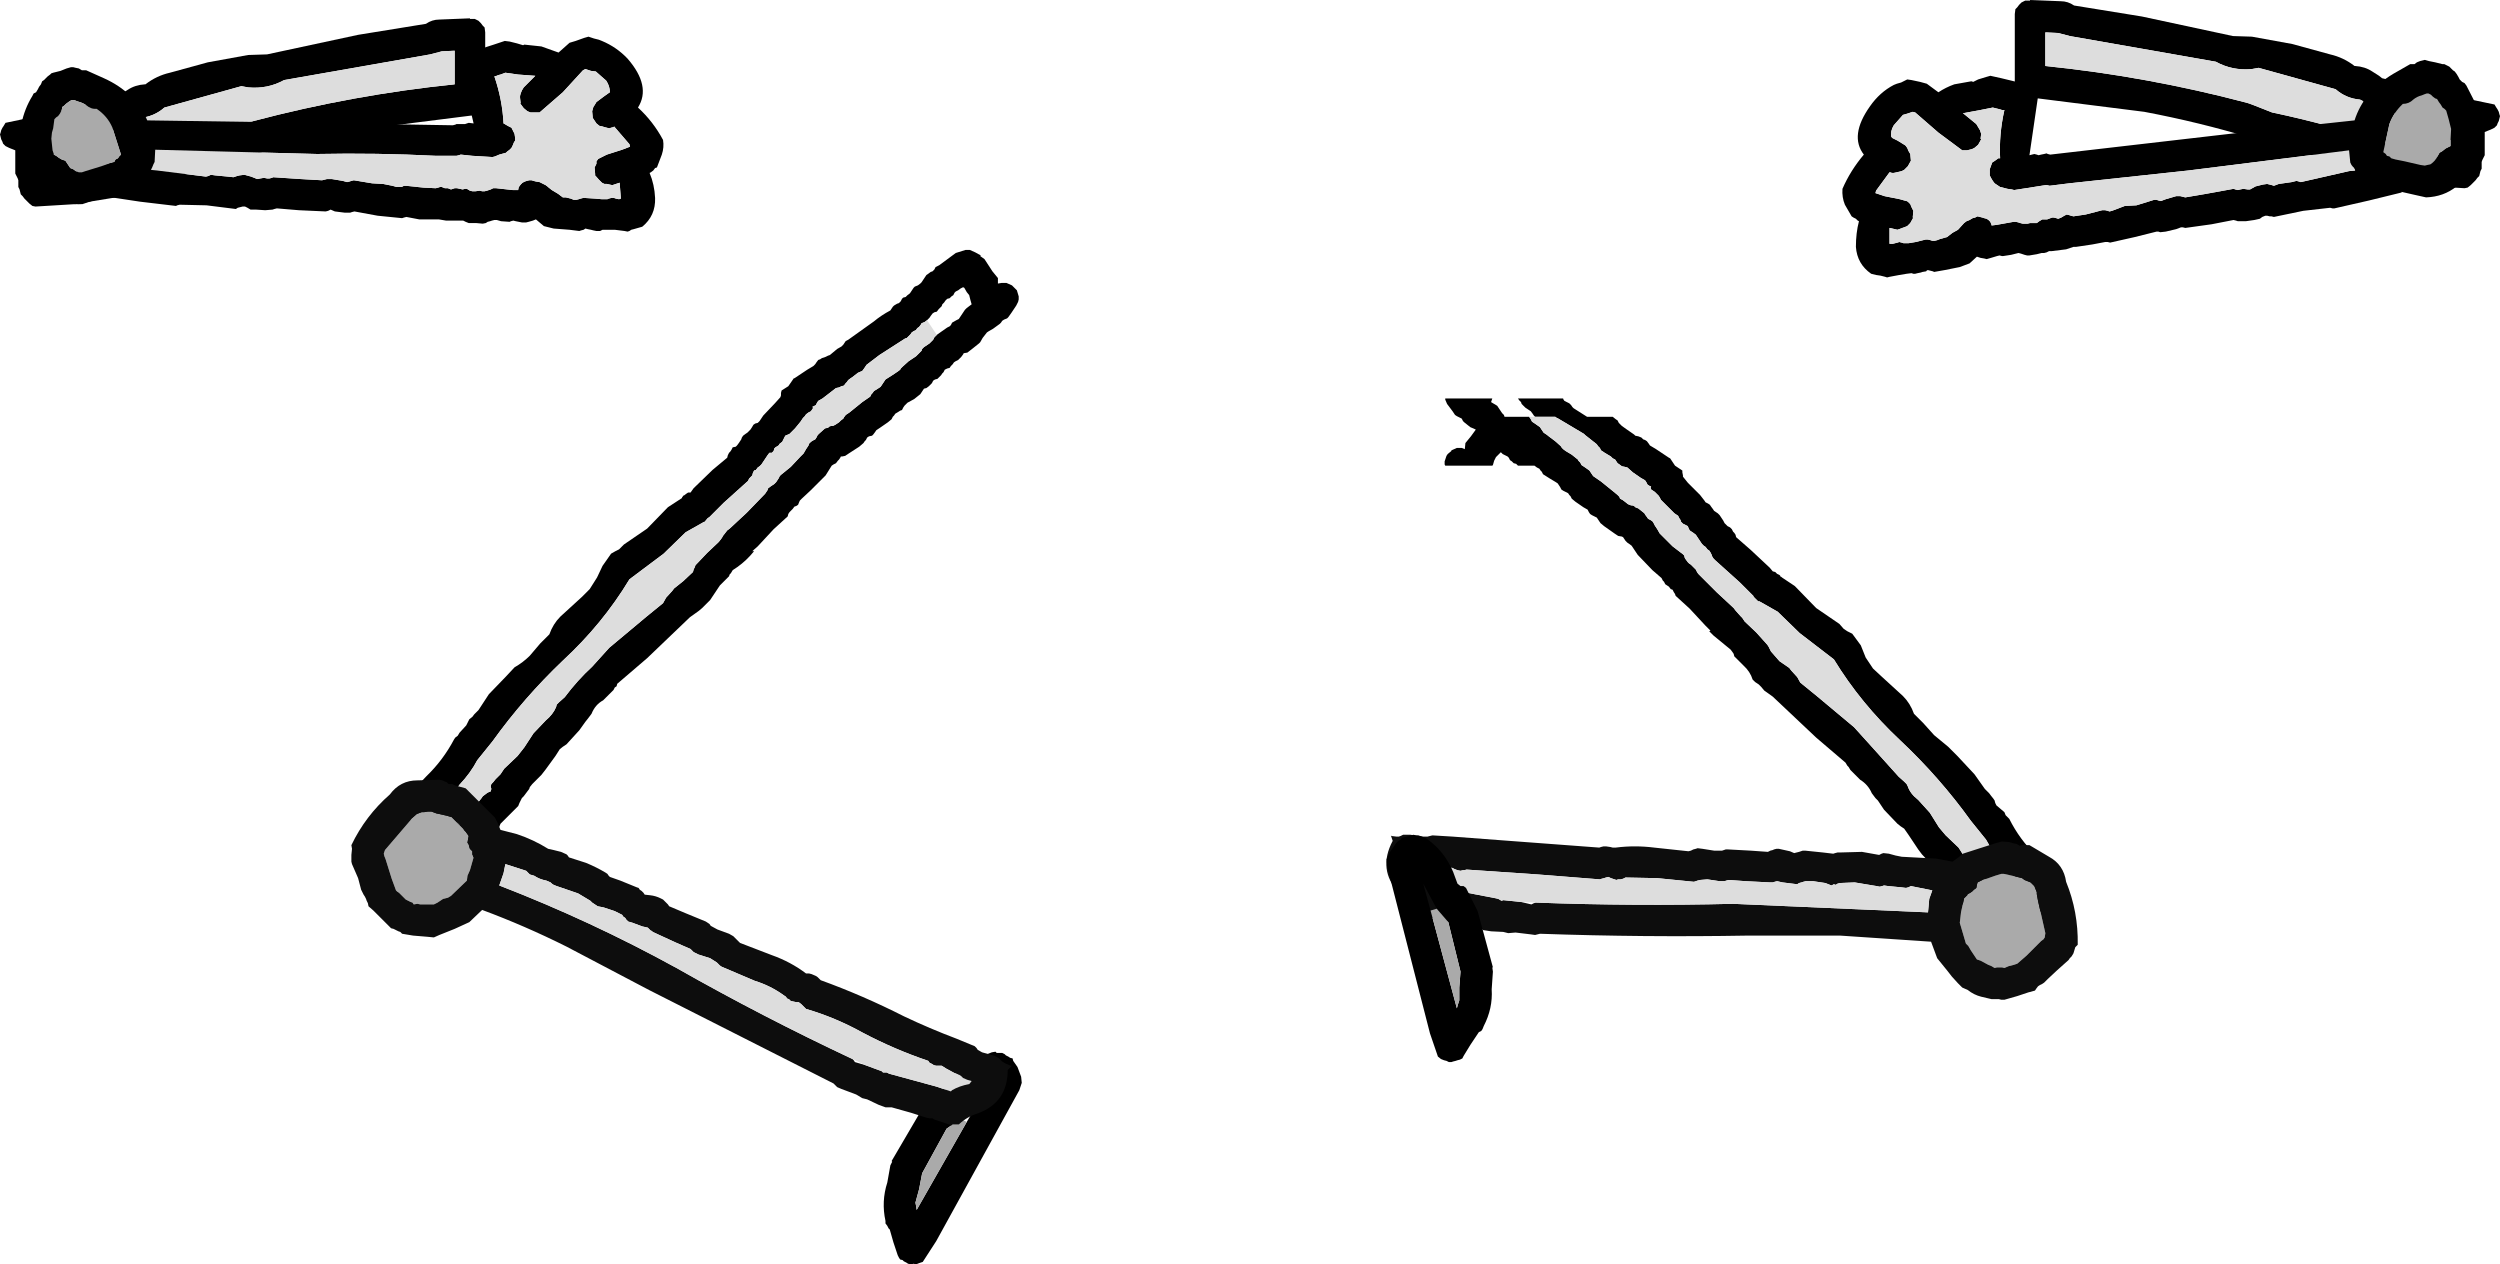<?xml version="1.0" encoding="UTF-8" standalone="no"?>
<svg xmlns:xlink="http://www.w3.org/1999/xlink" height="103.45px" width="204.55px" xmlns="http://www.w3.org/2000/svg">
  <g transform="matrix(1.0, 0.0, 0.0, 1.0, 101.75, -11.75)">
    <path d="M-20.6 97.85 L-20.3 97.8 -20.2 97.9 -19.95 97.9 -19.75 97.9 -19.55 98.0 -19.45 98.1 -19.25 98.2 -19.1 98.3 -18.9 98.35 -18.85 98.55 -18.5 99.05 -18.2 99.85 -18.15 100.35 -18.35 100.95 -25.15 113.3 -26.25 115.0 -26.55 115.1 -26.8 115.2 -27.0 115.15 -27.2 115.2 -27.45 115.15 -27.6 115.05 -27.8 114.95 -27.9 114.85 -28.1 114.8 -28.2 114.65 -28.3 114.45 -28.65 113.4 -28.95 112.35 -29.05 112.25 -29.15 112.05 -29.3 111.85 -29.3 111.65 Q-29.65 110.05 -29.15 108.5 L-28.9 107.1 -28.75 106.8 -28.8 106.75 -26.4 102.65 Q-25.9 101.65 -25.05 101.05 L-24.75 100.95 -24.55 100.95 -24.25 100.85 -23.7 100.05 Q-22.55 98.5 -20.85 97.95 L-20.6 97.85 M-23.15 103.3 L-24.3 104.1 -26.3 107.75 -26.55 109.05 -26.85 110.15 -26.8 110.4 -26.75 110.75 -22.65 103.55 -21.5 101.6 -23.15 103.3" fill="#000000" fill-rule="evenodd" stroke="none"/>
    <path d="M-22.65 103.55 L-26.75 110.75 -26.8 110.4 -26.85 110.15 -26.55 109.05 -26.3 107.75 -24.3 104.1 -23.15 103.3 -22.65 103.55" fill="#aaaaaa" fill-rule="evenodd" stroke="none"/>
    <path d="M-18.4 36.25 L-18.4 36.0 -18.55 35.5 -18.65 35.4 -18.95 35.1 -19.4 34.9 -19.8 34.9 -20.1 34.95 -20.1 34.5 -20.55 33.95 -21.2 32.95 -21.55 32.7 -21.5 32.65 -21.95 32.4 -22.4 32.2 -22.75 32.2 -23.55 32.45 -24.9 33.45 -25.2 33.6 -25.3 33.8 -25.45 33.95 -25.6 34.0 -25.8 34.15 -25.95 34.25 -26.05 34.4 -26.15 34.55 -26.25 34.7 -26.35 34.85 -26.45 34.95 -26.65 35.1 -26.9 35.2 -27.0 35.3 -27.1 35.45 -27.2 35.6 -27.3 35.75 -27.5 35.9 -27.65 36.05 -27.85 36.1 -27.95 36.2 -28.05 36.4 -28.2 36.55 -28.35 36.6 -28.6 36.75 -28.7 36.85 -28.8 37.0 -28.9 37.15 Q-29.65 37.55 -30.25 38.05 L-32.35 39.55 -32.55 39.65 -32.65 39.8 -32.75 39.95 -32.9 40.1 -33.25 40.3 -33.85 40.8 -34.0 40.85 -34.2 40.95 -34.5 41.05 -34.65 41.15 -34.8 41.2 -34.95 41.4 -35.05 41.55 -35.2 41.7 -35.7 42.0 -36.75 42.7 -36.8 42.7 -37.25 43.35 -37.8 43.7 -37.85 43.9 -37.85 44.1 -37.9 44.25 -38.35 44.75 -39.3 45.75 -39.6 46.2 -39.75 46.35 -39.95 46.4 -40.1 46.5 -40.25 46.75 -40.35 46.9 -40.45 47.0 -40.6 47.15 -40.75 47.25 -40.95 47.4 -41.05 47.55 -41.1 47.7 -41.2 47.85 -41.3 48.0 -41.45 48.2 -41.55 48.3 -41.8 48.35 -41.9 48.55 -42.0 48.7 -42.1 48.8 -42.2 49.0 -42.25 49.2 -43.45 50.2 -45.0 51.7 -45.25 52.05 -45.45 52.05 -45.6 52.15 -45.8 52.3 -45.85 52.3 -45.9 52.4 -45.95 52.45 -45.95 52.5 -47.1 53.25 -48.8 55.0 -50.7 56.3 -51.1 56.7 -51.4 56.85 -51.75 57.05 -52.45 58.05 -52.9 59.0 -53.5 59.95 -54.15 60.6 -55.9 62.2 Q-56.5 62.8 -56.8 63.65 L-57.55 64.4 -58.4 65.4 Q-58.95 65.95 -59.65 66.35 L-60.35 67.1 -61.75 68.55 -62.6 69.85 -62.95 70.2 -63.1 70.4 -63.35 70.6 -63.4 70.7 -63.5 70.9 -63.6 71.1 -64.15 71.7 -64.3 71.95 -64.5 72.1 -64.6 72.25 Q-65.5 73.95 -66.85 75.25 L-68.6 77.1 -68.7 77.3 -68.75 77.5 -68.7 77.6 -68.7 77.85 -68.65 78.05 -68.55 78.25 -68.45 78.4 -68.25 78.6 -68.0 78.8 -67.45 78.85 -67.45 78.9 -67.4 79.1 -67.45 79.25 -67.4 79.5 -67.2 79.65 -67.15 79.8 -66.95 80.05 -66.75 80.2 -66.65 80.4 -65.85 81.5 -65.55 82.0 -65.35 82.2 -65.15 82.4 -64.05 82.4 -63.45 82.3 -61.85 80.85 Q-61.15 80.1 -60.8 79.15 L-59.9 78.25 -59.35 77.7 -59.25 77.45 -59.15 77.25 -59.05 77.05 -58.9 76.9 -58.6 76.5 -58.45 76.3 -58.4 76.15 -58.2 75.9 -57.45 75.15 -57.1 74.7 -56.3 73.6 -55.95 73.05 -55.7 72.85 -55.4 72.65 -54.35 71.5 -53.85 70.8 -53.65 70.55 -53.5 70.35 -53.35 70.15 Q-53.05 69.4 -52.4 69.05 L-51.55 68.2 -51.45 68.0 -51.3 67.9 -51.25 67.7 -48.8 65.6 -45.3 62.25 -44.6 61.75 -44.3 61.5 -44.05 61.25 -43.8 61.0 -43.65 60.85 -42.85 59.65 -42.1 58.9 -42.05 58.75 -41.95 58.65 -41.8 58.4 Q-41.0 57.9 -40.4 57.25 L-40.05 56.85 -40.2 56.85 -39.75 56.45 -38.45 55.05 -37.3 54.0 -37.25 53.8 -37.15 53.65 -37.0 53.5 -36.9 53.4 -36.75 53.2 -36.6 53.15 -36.45 53.05 -36.35 52.8 -36.3 52.7 -36.15 52.55 -35.4 51.85 -34.2 50.65 -33.7 49.85 -33.55 49.75 -33.35 49.65 -33.2 49.45 -33.1 49.35 -33.0 49.2 -32.95 49.1 -32.85 49.1 -32.6 49.05 -32.3 48.85 -31.45 48.3 -31.1 48.0 -31.0 47.85 -30.9 47.75 -30.8 47.55 -30.65 47.45 -30.4 47.4 -30.3 47.3 -30.15 47.1 -30.05 46.95 -29.75 46.75 -29.1 46.3 -28.8 46.05 -28.7 45.85 -28.6 45.75 -28.5 45.6 -28.25 45.45 -28.1 45.35 -27.95 45.3 -27.85 45.1 -27.75 44.95 -27.6 44.8 -27.5 44.7 -26.95 44.4 -26.45 44.0 -26.35 43.85 -26.25 43.7 -26.15 43.55 -25.95 43.5 -25.75 43.35 -25.65 43.25 -25.5 43.1 -25.4 42.9 -25.25 42.8 -25.05 42.75 -24.75 42.45 -24.65 42.3 -24.55 42.2 -24.45 42.0 -24.25 41.9 -24.05 41.85 -23.95 41.7 -23.8 41.55 -23.7 41.4 -23.55 41.3 -23.35 41.2 -23.1 40.95 -22.95 40.75 -22.9 40.65 -22.6 40.6 -22.15 40.25 -21.65 39.85 -21.55 39.75 -21.35 39.4 -21.0 38.95 -20.85 38.85 -20.5 38.65 -19.95 38.25 -19.85 38.15 -19.75 38.0 -19.6 37.9 -19.35 37.8 -19.25 37.7 -19.0 37.35 -18.6 36.75 -18.45 36.45 -18.4 36.25 M-25.9 37.95 L-25.8 37.85 -25.7 37.75 -25.6 37.6 -25.45 37.4 -25.3 37.3 -25.1 37.25 -24.95 37.05 -24.85 36.95 -24.7 36.8 -24.65 36.65 -24.5 36.5 -24.4 36.35 -24.25 36.2 -24.05 36.15 -23.9 36.0 -23.75 35.9 -23.65 35.7 -23.55 35.6 -23.35 35.5 -23.15 35.35 -22.95 35.25 -22.85 35.3 -22.65 35.65 -22.45 35.9 -22.35 36.3 -22.25 36.65 -22.65 36.95 -22.8 37.1 -22.9 37.25 -23.1 37.55 -23.2 37.7 -23.3 37.85 -23.5 37.95 -23.85 38.15 -23.95 38.35 -24.05 38.45 -24.25 38.55 -24.75 38.9 -25.1 39.15 -25.2 39.25 -25.3 39.35 -25.4 39.55 -25.55 39.7 -25.7 39.85 -25.85 39.95 -26.15 40.15 -26.3 40.3 -26.35 40.45 -26.5 40.6 -26.8 40.9 -27.4 41.3 -27.9 41.75 -28.05 41.9 -28.1 42.0 -28.3 42.15 -28.75 42.45 -29.3 42.8 -29.4 42.95 -29.5 43.1 -29.6 43.25 -29.7 43.4 -29.85 43.5 -30.25 43.75 -30.35 43.9 -30.45 44.0 -30.55 44.2 -31.2 44.65 -32.25 45.5 -32.55 45.7 -32.7 45.9 -32.75 46.0 -32.95 46.15 -33.1 46.3 -33.4 46.5 -33.6 46.6 -33.75 46.6 -33.9 46.65 -34.0 46.75 -34.25 46.8 -34.75 47.25 -34.85 47.35 -34.95 47.55 -35.05 47.7 -35.25 47.8 -35.4 47.9 -35.55 48.05 -35.6 48.2 -35.8 48.5 -36.0 48.85 -36.25 49.1 -37.05 49.95 -37.85 50.6 -37.95 50.7 -38.05 50.9 -38.15 51.05 -38.25 51.2 -38.4 51.35 -38.55 51.45 -38.7 51.55 -38.9 51.7 -38.95 51.85 -39.05 52.0 -39.15 52.15 -40.65 53.7 -42.05 55.0 -42.25 55.15 -42.6 55.6 -42.65 55.7 -42.75 55.85 -42.95 56.1 -43.9 57.0 -44.85 58.0 -44.9 58.15 -45.0 58.35 -45.05 58.55 -45.85 59.3 -46.6 59.9 -46.75 60.1 -47.25 60.65 -47.5 61.1 -48.85 62.2 -51.9 64.75 -53.3 66.3 Q-54.5 67.4 -55.55 68.8 L-56.0 69.2 -56.2 69.4 -56.25 69.6 Q-56.5 70.2 -57.1 70.7 L-58.1 71.75 -58.85 72.9 -59.4 73.6 -60.5 74.65 -60.8 75.1 -61.2 75.5 -61.4 75.75 -61.55 75.9 -61.6 76.1 -61.55 76.3 -61.6 76.5 -61.85 76.6 -62.25 76.9 -62.35 77.05 -62.55 77.3 -62.75 77.65 -63.15 78.25 -63.3 78.6 -63.55 78.8 -63.85 79.15 -64.0 79.25 -64.2 79.2 -64.3 79.05 -64.4 78.85 -64.5 78.7 -64.65 78.5 -65.2 78.0 -65.4 77.65 -65.55 77.55 -65.35 77.35 -65.1 77.0 -64.85 76.85 -64.65 76.65 -64.15 75.95 Q-63.25 75.0 -62.7 73.95 L-61.45 72.4 Q-58.9 68.85 -55.7 65.8 -52.45 62.8 -50.25 59.15 L-47.45 57.05 -45.65 55.3 -44.15 54.45 -44.1 54.45 -43.85 54.15 -43.7 54.05 -42.55 52.9 -40.55 51.1 -40.45 50.9 -40.3 50.75 -40.2 50.65 -40.15 50.45 -40.05 50.25 -39.9 50.2 -39.75 50.0 -39.6 49.9 -39.45 49.75 -39.35 49.6 -39.25 49.45 -39.15 49.3 -39.05 49.15 -38.95 49.0 -38.8 48.8 -38.6 48.8 -38.45 48.65 -38.4 48.45 -38.3 48.35 -38.05 48.2 -37.95 48.05 -37.75 47.9 -37.7 47.8 -37.6 47.6 -37.5 47.4 -37.15 47.25 -36.7 46.8 -36.25 46.25 -36.15 46.1 -36.05 45.95 -35.9 45.8 -35.8 45.65 -35.6 45.5 -35.4 45.4 -35.3 45.25 -35.2 45.1 -35.3 45.05 -35.1 44.95 -35.0 44.9 -34.9 44.7 -34.8 44.55 -34.45 44.35 -33.8 43.85 -33.35 43.5 -33.1 43.45 -32.9 43.35 -32.7 43.3 -32.55 43.1 -32.45 43.0 -32.35 42.85 -32.15 42.7 -32.0 42.6 -31.55 42.25 -31.2 42.1 -31.05 41.9 -30.95 41.75 -30.85 41.6 -29.8 40.8 -27.7 39.45 -27.55 39.4 -27.4 39.25 -27.25 39.1 -27.15 38.95 -27.0 38.85 -26.8 38.75 -26.7 38.6 -26.55 38.5 -26.4 38.3 -26.35 38.2 -26.1 38.1 -25.9 37.95" fill="#000000" fill-rule="evenodd" stroke="none"/>
    <path d="M-25.1 39.15 L-25.9 37.95 -26.1 38.1 -26.35 38.2 -26.4 38.3 -26.55 38.5 -26.7 38.6 -26.8 38.75 -27.0 38.85 -27.15 38.95 -27.25 39.1 -27.4 39.25 -27.55 39.4 -27.7 39.45 -29.8 40.8 -30.85 41.6 -30.95 41.75 -31.05 41.9 -31.2 42.1 -31.55 42.25 -32.0 42.6 -32.15 42.7 -32.35 42.85 -32.45 43.0 -32.55 43.1 -32.7 43.3 -32.9 43.35 -33.1 43.45 -33.35 43.5 -33.8 43.85 -34.45 44.35 -34.8 44.55 -34.9 44.7 -35.0 44.9 -35.1 44.95 -35.3 45.05 -35.2 45.1 -35.3 45.25 -35.4 45.4 -35.6 45.5 -35.8 45.65 -35.9 45.8 -36.05 45.95 -36.15 46.1 -36.25 46.25 -36.7 46.8 -37.15 47.25 -37.5 47.4 -37.6 47.6 -37.7 47.8 -37.75 47.9 -37.95 48.05 -38.05 48.2 -38.3 48.35 -38.4 48.45 -38.45 48.65 -38.6 48.8 -38.8 48.8 -38.95 49.0 -39.05 49.15 -39.15 49.3 -39.25 49.45 -39.35 49.6 -39.45 49.75 -39.6 49.9 -39.75 50.0 -39.9 50.2 -40.05 50.25 -40.15 50.45 -40.2 50.65 -40.3 50.75 -40.45 50.9 -40.55 51.1 -42.55 52.9 -43.7 54.05 -43.85 54.15 -44.1 54.45 -44.15 54.45 -45.65 55.3 -47.45 57.05 -50.25 59.15 Q-52.45 62.8 -55.7 65.8 -58.9 68.85 -61.45 72.4 L-62.7 73.95 Q-63.25 75.0 -64.15 75.95 L-64.65 76.65 -64.85 76.85 -65.1 77.0 -65.35 77.35 -65.55 77.55 -65.4 77.65 -65.2 78.0 -64.65 78.5 -64.5 78.7 -64.4 78.85 -64.3 79.05 -64.2 79.2 -64.0 79.25 -63.85 79.15 -63.55 78.8 -63.3 78.6 -63.15 78.25 -62.75 77.65 -62.55 77.3 -62.35 77.05 -62.25 76.9 -61.85 76.6 -61.6 76.5 -61.55 76.3 -61.6 76.1 -61.55 75.9 -61.4 75.75 -61.2 75.5 -60.8 75.1 -60.5 74.65 -59.4 73.6 -58.85 72.9 -58.1 71.75 -57.1 70.7 Q-56.5 70.2 -56.25 69.6 L-56.2 69.4 -56.0 69.2 -55.55 68.8 Q-54.5 67.4 -53.3 66.3 L-51.9 64.75 -48.85 62.2 -47.5 61.1 -47.25 60.65 -46.75 60.1 -46.6 59.9 -45.85 59.3 -45.05 58.55 -45.0 58.35 -44.9 58.15 -44.85 58.0 -43.9 57.0 -42.95 56.1 -42.75 55.85 -42.65 55.7 -42.6 55.6 -42.25 55.15 -42.05 55.0 -40.65 53.7 -39.15 52.15 -39.05 52.0 -38.95 51.85 -38.9 51.7 -38.7 51.55 -38.55 51.45 -38.4 51.35 -38.25 51.2 -38.15 51.05 -38.05 50.9 -37.95 50.7 -37.85 50.6 -37.05 49.95 -36.25 49.1 -36.0 48.85 -35.8 48.5 -35.6 48.2 -35.55 48.05 -35.4 47.9 -35.25 47.8 -35.05 47.7 -34.95 47.55 -34.85 47.35 -34.75 47.25 -34.25 46.8 -34.0 46.75 -33.9 46.65 -33.75 46.6 -33.6 46.6 -33.4 46.5 -33.1 46.3 -32.95 46.15 -32.75 46.0 -32.7 45.9 -32.55 45.7 -32.25 45.5 -31.2 44.65 -30.55 44.2 -30.45 44.0 -30.35 43.9 -30.25 43.75 -29.85 43.5 -29.7 43.4 -29.6 43.25 -29.5 43.1 -29.4 42.95 -29.3 42.8 -28.75 42.45 -28.3 42.15 -28.1 42.0 -28.05 41.9 -27.9 41.75 -27.4 41.3 -26.8 40.9 -26.5 40.6 -26.35 40.45 -26.3 40.3 -26.15 40.15 -25.85 39.95 -25.7 39.85 -25.55 39.7 -25.4 39.55 -25.3 39.35 -25.2 39.25 -25.1 39.15" fill="#dddddd" fill-rule="evenodd" stroke="none"/>
    <path d="M-67.65 78.35 L-67.25 78.2 -67.05 78.2 -66.75 78.15 -66.45 78.15 -66.05 78.3 -65.15 78.5 -65.0 78.55 -64.8 78.6 -64.4 79.0 -63.85 79.55 -63.75 79.7 -63.65 79.8 -63.4 80.15 -63.45 80.4 -63.5 80.7 -63.4 80.85 -63.35 81.05 -63.3 81.2 -63.15 81.35 -63.1 81.4 -63.1 81.45 -63.1 81.65 -63.0 81.9 -63.3 82.95 -63.5 83.4 -63.55 83.8 -64.85 85.05 -65.1 85.2 -65.5 85.3 -65.95 85.6 -66.25 85.75 -66.55 85.75 -67.35 85.75 -67.6 85.7 -67.9 85.75 -68.0 85.6 -68.15 85.55 -68.35 85.45 -68.55 85.35 -68.8 85.1 -69.1 84.8 -69.25 84.7 -69.35 84.6 -69.7 83.65 -70.2 82.05 -70.3 81.8 -70.35 81.6 -70.25 81.3 -68.45 79.2 -68.15 78.85 -68.05 78.7 -67.65 78.35" fill="#aaaaaa" fill-rule="evenodd" stroke="none"/>
    <path d="M-67.65 78.35 L-68.05 78.7 -68.15 78.85 -68.45 79.2 -70.25 81.3 -70.35 81.6 -70.3 81.8 -70.2 82.05 -69.7 83.65 -69.35 84.6 -69.25 84.7 -69.1 84.8 -68.8 85.1 -68.55 85.35 -68.35 85.45 -68.15 85.55 -68.0 85.6 -67.9 85.75 -67.6 85.7 -67.35 85.75 -66.55 85.75 -66.25 85.75 -65.95 85.6 -65.5 85.3 -65.1 85.2 -64.85 85.05 -63.55 83.8 -63.5 83.4 -63.3 82.95 -63.0 81.9 -63.1 81.65 -63.1 81.45 -63.1 81.4 -63.15 81.35 -63.3 81.2 -63.35 81.05 -63.4 80.85 -63.5 80.7 -63.45 80.4 -63.4 80.15 -63.65 79.8 -63.75 79.7 -63.85 79.55 -64.4 79.0 -64.8 78.6 -65.0 78.55 -65.15 78.5 -66.05 78.3 -66.45 78.15 -66.75 78.15 -67.05 78.2 -67.25 78.2 -67.65 78.35 M-65.55 75.6 L-65.35 75.7 -65.2 75.75 -65.05 75.9 -64.75 75.9 -64.55 76.0 -64.2 76.1 -63.65 76.25 -63.2 76.7 -62.3 77.6 -61.25 78.65 -61.05 79.05 -60.8 79.65 -59.45 80.0 Q-58.1 80.45 -56.9 81.2 L-56.45 81.3 -55.85 81.45 -55.4 81.65 -55.3 81.75 -55.2 81.9 -53.8 82.35 Q-52.95 82.7 -52.2 83.15 L-52.05 83.25 -51.95 83.4 -51.85 83.5 -51.0 83.8 -49.65 84.35 -49.5 84.4 -49.4 84.55 -49.25 84.65 -49.1 84.8 -49.0 84.95 -48.55 85.0 Q-48.1 85.05 -47.7 85.25 L-47.5 85.35 -47.35 85.5 -47.25 85.6 -47.1 85.75 -47.0 85.9 -45.7 86.45 -44.0 87.15 -43.85 87.25 -43.7 87.35 -43.6 87.5 -43.05 87.8 -42.1 88.15 -41.75 88.35 -41.65 88.45 -41.5 88.6 -41.35 88.75 -41.2 88.9 -38.6 89.9 Q-37.05 90.45 -35.8 91.4 L-35.55 91.4 -35.35 91.45 -35.0 91.6 -34.85 91.7 -34.7 91.85 -34.6 91.95 Q-31.15 93.2 -27.8 94.9 -25.7 95.9 -23.45 96.75 L-22.0 97.35 -21.85 97.5 -21.75 97.65 -21.4 97.85 -20.35 98.15 -20.0 98.35 -19.9 98.45 -19.75 98.6 -19.6 98.7 -19.4 98.8 -19.05 98.95 -18.95 98.95 -19.3 99.3 Q-19.3 101.95 -21.75 102.85 -22.6 103.1 -23.3 103.75 L-23.55 103.75 -23.85 103.75 -23.9 103.85 -23.95 103.8 -25.3 103.35 -25.45 103.25 -25.7 103.25 -25.95 103.2 -27.2 102.8 -28.8 102.35 -29.05 102.35 -29.3 102.35 -29.85 102.15 -30.8 101.7 -31.2 101.6 -31.7 101.3 -32.9 100.85 -33.25 100.7 -33.4 100.55 -33.55 100.4 -48.65 92.75 -55.4 89.2 Q-58.8 87.5 -62.3 86.2 L-63.35 87.2 -64.55 87.75 -65.05 87.95 -65.8 88.25 -66.25 88.45 -66.75 88.4 -67.95 88.3 -68.85 88.15 -69.0 88.0 -69.15 87.95 -69.35 87.85 -69.55 87.75 -69.75 87.7 -70.0 87.45 -70.5 86.95 -71.2 86.25 -71.6 85.9 -71.65 85.65 -71.75 85.45 -71.8 85.3 -71.9 85.1 -72.0 84.95 -72.2 84.55 -72.45 83.6 -72.95 82.45 -73.0 82.25 -73.0 82.0 -73.0 81.7 -72.95 81.2 -73.0 80.9 Q-71.85 78.5 -69.85 76.75 -69.0 75.6 -67.6 75.6 L-65.8 75.55 -65.55 75.6 M-30.95 98.9 L-29.6 99.4 -29.5 99.5 -29.2 99.5 -29.0 99.6 -25.15 100.65 -23.95 101.05 -23.85 100.95 Q-23.25 100.6 -22.45 100.45 L-22.4 100.4 -22.25 100.2 -22.6 100.1 -22.95 99.95 -23.1 99.8 -23.25 99.7 -23.65 99.55 -24.3 99.2 -24.7 98.95 -24.85 98.95 -25.15 98.95 -25.35 98.9 -25.5 98.8 -25.7 98.7 -25.8 98.55 Q-28.6 97.6 -31.15 96.25 -33.4 95.0 -35.8 94.3 L-35.95 94.15 -36.05 94.05 -36.2 93.9 -36.4 93.75 -36.6 93.75 -37.05 93.65 -37.2 93.5 -37.35 93.45 -37.45 93.3 -37.6 93.2 Q-38.7 92.4 -40.0 92.0 L-42.7 90.85 -42.85 90.75 -42.95 90.65 -43.1 90.5 -43.65 90.15 -44.6 89.85 -45.0 89.65 -45.1 89.55 -45.25 89.4 -46.5 88.85 -48.35 88.0 Q-48.4 87.9 -48.5 87.9 L-48.6 87.8 -48.75 87.65 -49.2 87.55 -50.0 87.25 -50.35 87.15 -50.5 87.0 -50.6 86.85 -50.75 86.75 -50.85 86.6 -51.45 86.3 -52.35 86.0 -52.85 85.9 -53.0 85.8 -53.15 85.7 -53.3 85.6 -53.45 85.45 -54.45 84.85 -56.2 84.25 -56.45 84.15 -56.6 84.05 -56.7 83.95 -57.05 83.8 Q-57.6 83.7 -58.05 83.4 L-58.4 83.3 -58.55 83.15 -58.7 83.0 -60.4 82.45 -60.55 83.2 -60.9 84.2 Q-53.4 87.1 -46.4 90.95 -39.35 94.95 -32.0 98.4 L-31.9 98.5 -31.8 98.65 -30.95 98.9" fill="#0d0d0d" fill-rule="evenodd" stroke="none"/>
    <path d="M-32.0 98.4 Q-39.35 94.95 -46.4 90.95 -53.4 87.1 -60.9 84.2 L-60.55 83.2 -60.4 82.45 -58.7 83.0 -58.55 83.15 -58.4 83.3 -58.05 83.4 Q-57.6 83.7 -57.05 83.8 L-56.7 83.95 -56.6 84.05 -56.45 84.15 -56.2 84.25 -54.45 84.85 -53.45 85.45 -53.3 85.6 -53.15 85.7 -53.0 85.8 -52.85 85.9 -52.35 86.0 -51.45 86.3 -50.85 86.6 -50.75 86.75 -50.6 86.85 -50.5 87.0 -50.35 87.15 -50.0 87.25 -49.2 87.55 -48.75 87.65 -48.6 87.8 -48.5 87.9 Q-48.4 87.9 -48.35 88.0 L-46.5 88.85 -45.25 89.4 -45.1 89.55 -45.0 89.65 -44.6 89.85 -43.65 90.15 -43.1 90.5 -42.95 90.65 -42.85 90.75 -42.7 90.85 -40.0 92.0 Q-38.7 92.4 -37.6 93.2 L-37.45 93.3 -37.35 93.45 -37.2 93.5 -37.05 93.65 -36.6 93.75 -36.4 93.75 -36.2 93.9 -36.05 94.05 -35.95 94.15 -35.8 94.3 Q-33.4 95.0 -31.15 96.25 -28.6 97.6 -25.8 98.55 L-25.7 98.7 -25.5 98.8 -25.35 98.9 -25.15 98.95 -24.85 98.95 -24.7 98.95 -24.3 99.2 -23.65 99.55 -23.25 99.7 -23.1 99.8 -22.95 99.95 -22.6 100.1 -22.25 100.2 -22.4 100.4 -22.45 100.45 Q-23.25 100.6 -23.85 100.95 L-23.95 101.05 -25.15 100.65 -29.0 99.6 -29.2 99.5 -29.5 99.5 -29.6 99.4 -30.95 98.9 -32.0 98.4" fill="#dddddd" fill-rule="evenodd" stroke="none"/>
    <path d="M23.85 45.85 L23.75 45.75 23.65 45.6 23.5 45.4 23.35 45.3 23.2 45.2 23.05 45.1 22.9 44.95 22.75 44.8 22.7 44.65 22.55 44.5 22.45 44.35 26.15 44.35 26.15 44.4 26.25 44.55 26.45 44.65 26.65 44.75 26.8 44.9 26.9 45.05 27.0 45.15 28.1 45.85 30.2 45.85 30.45 46.05 30.6 46.15 30.7 46.35 30.8 46.45 30.95 46.6 31.3 46.85 31.95 47.3 32.05 47.4 32.3 47.45 32.55 47.55 32.7 47.7 32.85 47.75 33.0 47.85 33.15 48.05 33.25 48.2 33.75 48.5 34.8 49.2 34.9 49.25 35.3 49.85 35.9 50.25 35.9 50.4 35.95 50.65 35.95 50.75 36.35 51.25 37.35 52.25 37.7 52.7 37.8 52.85 38.0 52.95 38.15 53.05 38.25 53.2 38.4 53.4 38.5 53.55 38.65 53.65 38.8 53.75 38.95 53.9 39.05 54.05 39.15 54.2 39.25 54.35 39.35 54.55 39.5 54.7 39.6 54.8 39.8 54.9 39.95 55.05 40.05 55.25 40.15 55.35 40.25 55.5 40.3 55.7 41.5 56.75 43.05 58.2 43.3 58.5 43.5 58.55 43.65 58.7 43.85 58.8 43.9 58.85 43.95 58.95 44.0 58.95 44.05 59.0 45.1 59.7 46.85 61.5 48.75 62.8 49.1 63.2 49.4 63.4 49.8 63.6 50.5 64.55 50.9 65.55 51.5 66.45 52.2 67.1 53.95 68.7 Q54.55 69.3 54.85 70.15 L55.6 70.9 56.5 71.9 57.65 72.85 58.4 73.6 59.8 75.1 60.65 76.3 61.0 76.65 61.15 76.85 61.35 77.1 61.45 77.25 61.5 77.45 61.6 77.65 62.25 78.2 62.35 78.45 62.55 78.65 62.65 78.75 Q63.5 80.45 64.85 81.75 L66.65 83.6 66.7 83.8 66.75 84.0 66.75 84.15 66.75 84.35 66.7 84.55 66.6 84.75 66.5 84.9 66.3 85.1 66.05 85.3 65.45 85.35 65.45 85.45 65.45 85.6 65.45 85.8 65.4 86.0 65.3 86.15 65.2 86.35 65.0 86.55 64.8 86.7 64.7 86.9 63.95 87.95 63.6 88.5 63.45 88.7 63.2 88.9 62.1 88.9 61.5 88.8 59.95 87.4 Q59.2 86.6 58.8 85.7 L57.9 84.75 57.4 84.15 57.3 83.95 57.2 83.75 57.05 83.55 56.9 83.4 56.65 83.0 56.5 82.8 56.45 82.65 56.25 82.45 55.5 81.65 55.2 81.25 54.4 80.05 54.05 79.55 53.75 79.35 53.5 79.15 52.4 78.0 51.9 77.25 51.7 77.05 51.55 76.85 51.4 76.65 Q51.1 75.95 50.45 75.55 L49.65 74.75 49.5 74.5 49.4 74.4 49.25 74.15 46.85 72.1 43.3 68.75 42.6 68.25 42.35 67.95 42.15 67.75 41.85 67.55 41.65 67.35 Q41.45 66.7 40.9 66.2 L40.15 65.45 40.1 65.25 40.0 65.1 39.85 64.9 38.45 63.75 38.1 63.4 38.2 63.35 37.8 62.95 36.5 61.55 35.35 60.5 35.3 60.35 35.2 60.2 35.1 60.0 34.95 59.95 34.8 59.75 34.65 59.65 34.5 59.55 34.4 59.35 34.3 59.25 34.2 59.05 33.45 58.4 32.25 57.15 31.75 56.4 31.55 56.25 31.4 56.15 31.25 56.0 31.15 55.85 31.05 55.7 30.95 55.65 30.65 55.6 30.35 55.4 29.5 54.8 29.2 54.55 29.1 54.4 29.0 54.25 28.9 54.1 28.7 54.0 28.5 53.9 28.35 53.8 28.25 53.65 28.15 53.45 27.8 53.25 27.15 52.8 26.85 52.55 26.75 52.35 26.65 52.25 26.55 52.1 26.35 52.0 26.15 51.9 26.0 51.8 25.9 51.6 25.8 51.45 25.7 51.3 25.55 51.2 25.05 50.9 24.5 50.55 24.4 50.35 24.3 50.25 24.2 50.1 24.0 50.0 23.8 49.85 22.45 49.85 22.3 49.7 22.1 49.65 21.95 49.5 21.8 49.4 21.7 49.2 21.6 49.1 21.4 49.0 21.2 48.9 21.05 48.75 20.95 48.85 20.65 49.15 20.5 49.45 20.4 49.8 20.35 49.85 16.5 49.85 16.45 49.75 16.45 49.5 16.6 49.05 16.7 48.9 17.0 48.65 17.0 48.6 17.45 48.4 17.85 48.4 18.1 48.5 18.15 48.0 18.6 47.45 19.0 46.9 18.9 46.85 18.55 46.7 18.05 46.3 17.95 46.2 17.85 46.0 17.65 45.9 17.45 45.8 17.3 45.7 17.1 45.4 16.65 44.8 16.5 44.45 16.5 44.35 20.35 44.35 20.25 44.65 20.75 44.95 20.85 45.1 20.95 45.25 21.15 45.55 21.3 45.7 21.35 45.85 21.4 45.85 23.35 45.85 23.4 45.9 23.5 46.05 23.6 46.25 23.75 46.35 23.9 46.45 24.25 46.7 24.35 46.85 24.45 47.0 24.55 47.15 24.85 47.35 24.9 47.4 25.5 47.85 25.95 48.25 26.05 48.4 26.15 48.5 26.35 48.65 26.85 48.95 27.35 49.35 27.4 49.45 27.55 49.6 27.65 49.8 27.8 49.9 27.95 50.0 28.3 50.25 28.4 50.4 28.5 50.55 28.6 50.7 29.25 51.15 30.3 52.0 30.6 52.25 30.75 52.4 30.8 52.55 31.0 52.65 31.2 52.8 31.45 53.0 31.7 53.1 31.8 53.1 31.95 53.15 32.05 53.25 32.3 53.35 32.8 53.75 32.85 53.85 33.0 54.05 33.1 54.2 33.3 54.3 33.45 54.4 33.55 54.55 33.65 54.75 33.85 55.05 34.05 55.4 34.3 55.65 35.1 56.45 35.95 57.1 36.05 57.2 36.1 57.4 36.2 57.55 36.35 57.75 36.45 57.85 36.6 57.95 36.75 58.1 36.9 58.25 37.0 58.35 37.1 58.55 37.2 58.7 38.7 60.2 40.1 61.5 40.25 61.7 40.65 62.15 40.7 62.2 40.8 62.3 41.0 62.6 41.95 63.5 42.85 64.5 42.95 64.65 43.05 64.85 43.15 65.05 43.85 65.85 44.65 66.4 44.8 66.6 45.3 67.15 45.55 67.6 46.9 68.7 49.95 71.25 51.35 72.8 53.6 75.3 54.05 75.7 54.25 75.9 54.35 76.1 Q54.55 76.7 55.2 77.2 L56.15 78.25 56.9 79.45 57.45 80.1 58.5 81.1 58.85 81.65 59.25 82.05 59.45 82.25 59.6 82.4 59.6 82.6 59.6 82.8 59.65 83.0 59.9 83.15 60.25 83.4 60.45 83.55 60.6 83.8 60.8 84.15 61.2 84.75 61.35 85.1 61.55 85.3 61.95 85.65 62.1 85.75 62.25 85.75 62.35 85.6 62.45 85.4 62.55 85.2 62.75 85.0 63.2 84.5 63.5 84.15 63.6 84.05 63.45 83.9 63.15 83.5 62.9 83.35 62.7 83.15 62.15 82.45 Q61.3 81.5 60.75 80.45 L59.5 78.9 Q56.95 75.35 53.7 72.3 50.5 69.3 48.3 65.7 L45.5 63.55 43.7 61.8 42.2 60.95 42.1 60.95 41.85 60.7 41.7 60.55 41.75 60.55 40.6 59.4 38.6 57.6 38.45 57.45 38.35 57.3 38.3 57.15 38.2 56.95 38.1 56.8 37.95 56.7 37.8 56.5 37.65 56.4 37.5 56.25 37.4 56.1 37.3 55.95 37.2 55.8 37.1 55.65 37.0 55.5 36.8 55.35 36.65 55.25 36.5 55.15 36.4 54.95 36.35 54.8 36.15 54.7 35.95 54.6 35.8 54.45 35.75 54.3 35.65 54.15 35.55 53.95 35.25 53.75 34.8 53.3 34.25 52.75 34.15 52.65 34.05 52.45 33.95 52.3 33.8 52.15 33.65 52.0 33.5 51.9 33.35 51.8 33.3 51.6 33.35 51.55 33.2 51.5 33.05 51.4 32.95 51.2 32.85 51.05 32.5 50.85 31.85 50.4 31.4 50.0 31.2 49.95 30.95 49.9 30.75 49.75 30.6 49.65 30.5 49.5 30.4 49.35 30.2 49.25 30.05 49.1 29.55 48.8 29.25 48.6 29.15 48.4 29.0 48.25 28.9 48.1 27.95 47.35 27.85 47.25 25.75 46.0 25.55 45.9 25.5 45.85 23.85 45.85" fill="#000000" fill-rule="evenodd" stroke="none"/>
    <path d="M23.35 45.85 L23.85 45.85 25.5 45.85 25.55 45.9 25.75 46.0 27.85 47.25 27.95 47.35 28.9 48.1 29.0 48.25 29.15 48.4 29.25 48.6 29.55 48.8 30.05 49.1 30.2 49.25 30.4 49.35 30.5 49.5 30.6 49.65 30.75 49.75 30.95 49.9 31.2 49.95 31.4 50.0 31.85 50.4 32.5 50.85 32.85 51.05 32.95 51.2 33.05 51.4 33.2 51.5 33.35 51.55 33.3 51.6 33.35 51.8 33.5 51.9 33.65 52.0 33.8 52.15 33.95 52.3 34.05 52.45 34.15 52.65 34.25 52.75 34.8 53.3 35.25 53.75 35.55 53.95 35.65 54.15 35.75 54.3 35.8 54.45 35.95 54.6 36.15 54.7 36.35 54.8 36.4 54.95 36.5 55.15 36.65 55.25 36.8 55.35 37.0 55.5 37.1 55.65 37.2 55.8 37.3 55.95 37.4 56.1 37.5 56.25 37.65 56.4 37.8 56.5 37.95 56.7 38.1 56.8 38.2 56.95 38.3 57.15 38.35 57.3 38.45 57.45 38.6 57.6 40.6 59.4 41.75 60.55 41.7 60.55 41.85 60.7 42.1 60.95 42.2 60.95 43.7 61.8 45.5 63.55 48.3 65.7 Q50.5 69.3 53.7 72.3 56.95 75.35 59.5 78.9 L60.75 80.45 Q61.3 81.5 62.15 82.45 L62.7 83.15 62.9 83.35 63.15 83.5 63.45 83.9 63.6 84.05 63.5 84.15 63.2 84.5 62.75 85.0 62.55 85.2 62.45 85.4 62.35 85.6 62.25 85.75 62.1 85.75 61.95 85.65 61.55 85.3 61.35 85.1 61.2 84.75 60.8 84.15 60.6 83.8 60.45 83.55 60.25 83.4 59.9 83.15 59.65 83.0 59.6 82.8 59.6 82.6 59.6 82.4 59.45 82.25 59.25 82.05 58.85 81.65 58.5 81.1 57.45 80.1 56.9 79.45 56.15 78.25 55.2 77.2 Q54.55 76.7 54.35 76.1 L54.25 75.9 54.05 75.7 53.6 75.3 51.35 72.8 49.95 71.25 46.9 68.7 45.55 67.6 45.3 67.15 44.8 66.6 44.65 66.4 43.85 65.85 43.15 65.05 43.05 64.85 42.95 64.65 42.85 64.5 41.95 63.5 41.0 62.6 40.8 62.3 40.7 62.2 40.65 62.15 40.25 61.7 40.1 61.5 38.7 60.2 37.2 58.7 37.1 58.55 37.0 58.35 36.9 58.25 36.75 58.1 36.6 57.95 36.45 57.85 36.35 57.75 36.2 57.55 36.1 57.4 36.05 57.2 35.95 57.1 35.1 56.45 34.3 55.65 34.05 55.4 33.85 55.05 33.65 54.75 33.55 54.55 33.45 54.4 33.3 54.3 33.1 54.2 33.0 54.05 32.85 53.85 32.8 53.75 32.3 53.35 32.05 53.25 31.95 53.15 31.8 53.1 31.7 53.1 31.45 53.0 31.2 52.8 31.0 52.65 30.8 52.55 30.75 52.4 30.6 52.25 30.3 52.0 29.25 51.15 28.6 50.7 28.5 50.55 28.4 50.4 28.3 50.25 27.95 50.0 27.8 49.9 27.65 49.8 27.55 49.6 27.4 49.45 27.35 49.35 26.85 48.95 26.35 48.65 26.15 48.5 26.05 48.4 25.95 48.25 25.5 47.85 24.9 47.4 24.85 47.35 24.55 47.15 24.45 47.0 24.35 46.85 24.25 46.7 23.9 46.45 23.75 46.35 23.6 46.25 23.5 46.05 23.4 45.9 23.35 45.85" fill="#dddddd" fill-rule="evenodd" stroke="none"/>
    <path d="M63.7 83.6 L63.3 83.5 62.45 83.3 62.2 83.25 62.0 83.25 61.5 83.4 60.8 83.65 60.6 83.7 60.45 83.75 60.05 83.95 60.0 84.15 59.95 84.4 59.75 84.55 59.6 84.7 59.45 84.8 59.25 84.9 59.2 84.9 59.25 84.95 59.1 85.1 58.95 85.25 58.7 86.4 58.65 86.85 58.6 87.25 59.1 88.95 59.3 89.15 59.5 89.5 59.8 89.95 60.0 90.25 60.3 90.35 60.95 90.7 61.2 90.8 61.45 90.95 61.65 90.9 61.8 90.9 62.05 90.9 62.25 90.95 62.6 90.8 63.0 90.7 63.15 90.65 63.3 90.6 64.05 89.95 65.25 88.75 65.45 88.6 65.55 88.45 65.6 88.1 65.0 85.45 64.9 84.9 64.9 84.75 64.7 84.25 64.4 83.95 64.15 83.85 63.9 83.75 63.7 83.6" fill="#aaaaaa" fill-rule="evenodd" stroke="none"/>
    <path d="M63.7 83.6 L63.9 83.75 64.15 83.85 64.4 83.95 64.7 84.25 64.9 84.75 64.9 84.9 65.0 85.45 65.6 88.1 65.55 88.45 65.45 88.6 65.25 88.75 64.05 89.95 63.3 90.6 63.15 90.65 63.0 90.7 62.6 90.8 62.25 90.95 62.05 90.9 61.8 90.9 61.65 90.9 61.45 90.95 61.2 90.8 60.95 90.7 60.3 90.35 60.0 90.25 59.8 89.95 59.5 89.5 59.3 89.15 59.1 88.95 58.6 87.25 58.65 86.85 58.7 86.4 58.95 85.25 59.1 85.1 59.25 84.95 59.2 84.9 59.25 84.9 59.45 84.8 59.6 84.7 59.75 84.55 59.95 84.4 60.0 84.15 60.05 83.95 60.45 83.75 60.6 83.7 60.8 83.65 61.5 83.4 62.0 83.25 62.2 83.25 62.45 83.3 63.3 83.5 63.7 83.6 M64.05 80.9 L63.9 80.85 63.7 80.9 63.5 80.95 63.25 80.8 63.0 80.75 62.65 80.65 62.05 80.6 61.5 80.75 60.25 81.15 58.85 81.6 58.5 81.9 58.0 82.25 56.65 82.0 53.85 81.85 53.35 81.75 52.8 81.6 52.35 81.55 52.2 81.6 52.0 81.7 50.6 81.45 48.8 81.5 48.6 81.5 48.4 81.55 48.25 81.6 47.4 81.5 45.95 81.35 45.75 81.35 45.6 81.4 45.45 81.45 45.25 81.5 45.05 81.55 44.7 81.4 43.8 81.2 43.6 81.2 43.4 81.25 43.3 81.3 43.1 81.35 42.9 81.45 41.5 81.35 39.65 81.25 39.45 81.25 39.3 81.3 39.15 81.35 38.5 81.35 37.55 81.2 37.15 81.15 37.0 81.2 36.8 81.25 36.6 81.35 36.4 81.4 33.6 81.1 Q32.0 80.9 30.45 81.1 L30.2 81.1 30.0 81.05 29.65 81.0 29.45 81.0 29.25 81.05 29.1 81.1 21.75 80.55 17.1 80.2 15.45 80.1 15.25 80.15 15.05 80.2 14.7 80.2 13.65 80.05 13.2 80.05 13.05 80.05 12.85 80.15 12.7 80.2 12.5 80.2 12.1 80.15 12.05 80.1 12.2 80.55 Q10.95 82.9 12.7 84.8 13.35 85.45 13.65 86.35 L13.9 86.45 14.15 86.6 14.15 86.7 14.2 86.7 15.65 86.9 15.85 86.9 16.05 87.0 16.25 87.1 17.55 87.3 19.2 87.65 19.45 87.75 19.6 87.85 20.25 87.95 21.25 88.0 21.65 88.1 22.25 88.05 23.5 88.2 23.85 88.25 24.05 88.2 24.25 88.15 Q32.8 88.45 41.25 88.3 L48.8 88.3 56.25 88.8 56.75 90.15 57.6 91.2 57.95 91.65 58.45 92.2 58.8 92.55 59.25 92.75 Q59.75 93.15 60.35 93.3 L61.2 93.5 61.45 93.5 61.6 93.5 61.8 93.5 62.0 93.55 62.25 93.55 62.6 93.45 63.3 93.25 64.2 92.95 64.75 92.8 64.85 92.65 65.0 92.45 65.15 92.35 65.35 92.25 65.5 92.15 65.8 91.85 66.55 91.15 67.5 90.3 67.6 90.15 67.75 90.0 67.9 89.75 68.05 89.25 68.25 89.05 Q68.3 86.35 67.3 83.9 67.1 82.5 65.9 81.85 L64.3 80.9 64.05 80.9 M22.7 85.55 L21.25 85.4 21.1 85.45 20.85 85.3 20.65 85.25 16.75 84.5 15.5 84.25 15.45 84.1 14.45 83.0 14.35 82.75 14.75 82.85 15.1 82.8 15.3 82.75 15.5 82.65 15.85 82.75 16.7 82.8 17.05 82.75 17.25 82.85 17.5 82.95 17.75 83.0 17.95 82.95 18.05 82.95 18.25 82.9 24.1 83.3 29.15 83.7 29.3 83.65 29.5 83.6 29.65 83.55 29.85 83.5 30.05 83.6 30.5 83.75 30.65 83.7 30.85 83.7 31.05 83.65 31.25 83.55 33.85 83.6 36.85 83.9 37.0 83.85 37.15 83.8 37.35 83.75 37.95 83.7 38.95 83.85 39.35 83.85 39.5 83.8 39.7 83.75 41.1 83.85 43.1 83.95 43.3 83.95 43.45 83.9 43.65 83.85 44.1 83.95 44.9 84.05 45.3 84.1 45.45 84.0 45.65 83.95 45.8 83.9 46.0 83.85 46.6 83.85 47.6 84.0 48.1 84.2 48.3 84.1 48.45 84.15 48.6 84.05 48.8 84.0 50.0 83.95 51.8 84.25 52.05 84.3 52.25 84.25 52.4 84.2 52.75 84.25 53.8 84.35 54.2 84.4 54.4 84.35 54.6 84.25 56.35 84.6 56.1 85.3 56.0 86.4 40.05 85.7 Q32.0 85.9 23.9 85.6 L23.75 85.65 23.55 85.75 22.7 85.55" fill="#0d0d0d" fill-rule="evenodd" stroke="none"/>
    <path d="M23.9 85.6 Q32.0 85.9 40.05 85.7 L56.0 86.4 56.1 85.3 56.35 84.6 54.6 84.25 54.4 84.35 54.2 84.4 53.8 84.35 52.75 84.25 52.4 84.2 52.25 84.25 52.05 84.3 51.8 84.25 50.0 83.95 48.8 84.0 48.6 84.05 48.45 84.15 48.3 84.1 48.1 84.2 47.6 84.0 46.6 83.85 46.0 83.85 45.8 83.9 45.65 83.95 45.45 84.0 45.3 84.1 44.9 84.05 44.1 83.95 43.65 83.85 43.45 83.9 43.3 83.95 43.1 83.95 41.1 83.85 39.7 83.75 39.5 83.8 39.35 83.85 38.95 83.85 37.95 83.7 37.35 83.75 37.15 83.8 37.0 83.85 36.85 83.9 33.85 83.6 31.25 83.55 31.05 83.65 30.85 83.7 30.65 83.7 30.5 83.75 30.05 83.6 29.85 83.5 29.65 83.55 29.5 83.6 29.3 83.65 29.15 83.7 24.1 83.3 18.25 82.9 18.05 82.95 17.95 82.95 17.75 83.0 17.5 82.95 17.25 82.85 17.05 82.75 16.7 82.8 15.85 82.75 15.5 82.65 15.3 82.75 15.1 82.8 14.75 82.85 14.35 82.75 14.45 83.0 15.45 84.1 15.5 84.25 16.75 84.5 20.65 85.25 20.85 85.3 21.1 85.45 21.25 85.4 22.7 85.55 23.9 85.6" fill="#dddddd" fill-rule="evenodd" stroke="none"/>
    <path d="M14.7 80.25 L14.45 80.15 14.3 80.1 14.1 80.1 13.9 80.05 13.7 80.1 13.55 80.15 13.35 80.2 13.15 80.25 12.95 80.3 12.85 80.45 Q12.55 80.6 12.4 80.85 L11.95 81.5 11.7 82.05 11.75 82.65 15.25 96.3 15.9 98.2 16.15 98.4 16.4 98.5 16.6 98.55 16.8 98.65 17.0 98.65 17.15 98.6 17.35 98.55 17.5 98.5 17.7 98.45 17.9 98.35 18.0 98.15 18.55 97.25 19.15 96.35 19.25 96.2 19.45 96.1 19.55 95.95 19.65 95.7 Q20.4 94.25 20.3 92.7 L20.4 91.25 20.35 90.9 20.4 90.9 19.15 86.3 18.2 84.4 18.0 84.25 17.75 84.25 17.5 84.05 17.15 83.1 Q16.45 81.4 14.95 80.35 L14.7 80.25 M15.8 86.1 L16.75 87.2 17.75 91.25 17.65 92.55 17.65 93.6 17.55 93.9 17.45 94.25 15.3 86.25 14.7 84.05 15.8 86.1" fill="#000000" fill-rule="evenodd" stroke="none"/>
    <path d="M15.3 86.25 L17.45 94.25 17.55 93.9 17.65 93.6 17.65 92.55 17.75 91.25 16.75 87.2 15.8 86.1 15.3 86.25" fill="#aaaaaa" fill-rule="evenodd" stroke="none"/>
    <path d="M102.5 20.55 L102.6 20.7 102.7 20.9 102.75 21.1 102.8 21.25 102.75 21.45 102.7 21.65 102.6 21.85 102.55 22.0 102.35 22.2 102.05 22.35 101.55 22.55 101.55 22.75 101.55 23.15 101.55 23.3 101.55 23.5 101.55 23.7 101.55 23.9 101.55 24.05 101.55 24.25 101.55 24.45 101.45 24.65 101.35 24.85 101.3 25.0 101.3 25.2 101.3 25.4 101.3 25.55 101.2 25.75 101.15 25.95 101.1 26.15 100.95 26.3 100.8 26.5 100.4 26.9 100.15 27.1 99.9 27.15 96.6 26.95 96.4 26.9 93.0 26.35 Q92.35 26.15 91.8 25.75 L91.25 25.6 90.1 25.2 89.9 25.1 89.8 25.0 87.55 24.5 85.7 23.95 83.2 23.4 82.95 23.2 82.5 23.05 Q78.2 21.75 73.7 20.9 L63.8 19.65 63.55 19.45 63.35 19.25 63.25 19.05 63.15 18.9 63.1 18.7 63.1 18.15 63.1 17.2 63.1 16.05 63.1 14.55 63.1 13.65 63.1 12.9 63.15 12.5 63.3 12.35 63.45 12.15 63.65 11.95 63.95 11.8 64.35 11.8 64.35 11.75 66.85 11.85 Q67.45 11.85 67.95 12.2 L73.5 13.1 80.95 14.7 82.5 14.75 85.8 15.35 88.9 16.2 Q90.0 16.45 90.9 17.15 L90.95 17.15 Q91.75 17.2 92.35 17.6 L92.9 17.95 93.15 18.15 94.6 18.5 96.9 19.1 99.25 19.65 102.35 20.3 102.5 20.55 M82.5 17.4 Q80.9 17.55 79.55 16.8 L67.6 14.7 66.65 14.45 65.6 14.4 65.6 15.9 65.6 17.15 Q73.9 18.0 82.05 20.15 L82.5 20.3 84.15 20.95 Q88.9 21.95 93.5 23.5 L97.65 24.55 98.8 24.45 98.9 23.9 99.05 23.5 98.45 22.95 98.3 22.75 98.1 22.4 97.8 22.0 94.1 20.95 93.4 20.8 91.95 20.4 91.55 20.0 91.35 19.9 Q90.2 19.8 89.35 19.05 L83.05 17.3 82.5 17.4" fill="#000000" fill-rule="evenodd" stroke="none"/>
    <path d="M82.5 17.4 L83.05 17.3 89.35 19.05 Q90.2 19.8 91.35 19.9 L91.55 20.0 91.95 20.4 93.4 20.8 94.1 20.95 97.8 22.0 98.1 22.4 98.3 22.75 98.45 22.95 99.05 23.5 98.9 23.9 98.8 24.45 97.65 24.55 93.5 23.5 Q88.9 21.95 84.15 20.95 L82.5 20.3 82.05 20.15 Q73.9 18.0 65.6 17.15 L65.6 15.9 65.6 14.4 66.65 14.45 67.6 14.7 79.55 16.8 Q80.9 17.55 82.5 17.4" fill="#dddddd" fill-rule="evenodd" stroke="none"/>
    <path d="M99.9 18.55 L100.05 18.75 101.15 20.9 Q101.5 22.4 101.4 23.85 100.85 25.75 99.25 27.0 98.2 27.85 96.75 27.9 L95.85 27.7 94.75 27.45 94.75 27.5 92.1 28.15 89.25 28.8 89.1 28.8 88.9 28.75 86.7 29.0 84.3 29.5 84.1 29.45 83.95 29.45 83.75 29.4 83.6 29.4 83.35 29.5 83.15 29.65 82.7 29.75 82.0 29.85 81.35 29.85 81.2 29.8 81.0 29.75 79.2 30.1 77.05 30.4 76.85 30.35 76.7 30.35 76.3 30.5 75.45 30.7 75.0 30.75 74.85 30.7 74.7 30.7 72.9 31.15 70.9 31.6 70.7 31.55 70.5 31.55 69.45 31.75 68.1 31.95 67.9 31.95 67.3 32.15 66.1 32.3 65.9 32.3 65.7 32.4 65.5 32.45 65.3 32.45 64.9 32.55 64.3 32.65 64.1 32.65 63.9 32.6 63.75 32.55 63.6 32.5 63.4 32.45 63.2 32.5 62.8 32.6 62.15 32.7 62.05 32.7 61.85 32.65 61.65 32.7 61.15 32.85 60.8 32.95 60.6 32.9 60.3 32.85 60.0 32.75 59.4 33.3 58.6 33.6 57.35 33.85 56.5 34.0 56.4 33.95 56.2 33.9 56.0 33.85 Q55.9 33.85 55.85 33.95 L55.55 34.0 55.4 34.05 55.15 34.1 54.95 34.15 54.8 34.15 54.65 34.1 54.25 34.15 53.65 34.25 52.85 34.4 52.65 34.45 52.5 34.4 52.3 34.35 52.1 34.3 51.75 34.25 51.35 34.15 Q50.2 33.35 50.1 31.95 50.1 30.8 50.35 29.85 L50.25 29.8 50.1 29.65 49.9 29.55 49.75 29.45 49.2 28.5 Q48.95 27.9 49.0 27.2 49.65 25.7 50.75 24.4 49.55 22.85 51.25 20.45 52.05 19.3 53.2 18.7 L53.45 18.6 53.8 18.5 54.3 18.25 54.65 18.3 55.35 18.45 55.9 18.6 56.85 19.3 Q57.45 18.9 58.15 18.65 L59.55 18.4 59.7 18.45 60.1 18.25 60.75 18.05 61.1 17.95 62.0 18.15 63.45 18.5 63.85 18.55 64.0 18.6 64.2 18.7 64.4 18.8 64.55 19.0 64.7 19.15 64.85 19.4 65.0 19.65 64.3 24.45 64.7 24.35 64.9 24.4 65.05 24.45 65.25 24.4 65.5 24.35 65.7 24.3 65.8 24.35 66.0 24.4 80.7 22.7 90.9 21.6 Q91.65 19.25 94.05 17.8 L95.45 17.0 95.6 17.0 95.8 17.0 96.0 16.85 96.25 16.75 96.45 16.7 96.65 16.65 97.0 16.75 97.5 16.85 98.1 17.0 98.25 17.0 98.45 17.1 98.65 17.2 98.8 17.35 98.95 17.5 99.1 17.6 99.25 17.8 99.4 18.05 99.5 18.25 99.7 18.45 99.9 18.55 M98.25 20.65 L98.1 20.55 97.95 20.3 97.8 20.1 97.65 19.85 97.5 19.8 97.3 19.65 97.15 19.5 96.95 19.4 96.8 19.4 96.65 19.45 96.4 19.55 Q96.0 19.65 95.7 19.9 95.35 20.25 94.85 20.25 94.1 20.95 93.75 21.9 L93.25 24.2 93.45 24.35 93.55 24.5 93.75 24.55 93.9 24.7 94.25 24.8 95.0 24.95 96.3 25.25 96.65 25.3 96.85 25.25 97.1 25.2 97.3 25.05 97.45 24.9 97.6 24.7 97.85 24.25 98.1 24.1 98.35 23.9 98.55 23.8 98.75 23.7 98.75 23.65 98.75 23.25 98.8 22.3 98.7 21.9 98.6 21.5 98.4 20.8 98.25 20.65 M90.55 25.05 L90.45 24.0 90.45 24.05 77.3 25.7 67.55 26.75 65.95 26.95 65.75 26.9 65.6 26.9 64.65 27.05 63.05 27.3 62.85 27.25 62.5 27.2 61.9 27.05 61.75 26.95 61.6 26.85 61.45 26.75 61.3 26.55 61.15 26.3 61.05 26.1 61.05 25.95 61.05 25.6 61.25 25.05 61.55 24.85 61.75 24.7 61.9 24.7 Q61.8 22.75 62.25 20.75 L62.05 20.75 61.9 20.7 61.7 20.65 61.3 20.55 60.3 20.75 58.95 21.0 58.85 21.0 59.95 21.9 60.1 22.15 60.25 22.4 60.3 22.55 60.35 22.7 60.3 23.1 60.35 23.15 60.1 23.6 59.8 23.85 59.6 23.95 59.2 24.05 58.8 24.05 56.85 22.6 54.95 20.95 54.75 20.9 54.3 21.05 53.95 21.15 53.2 22.0 Q52.9 22.5 53.0 22.95 L53.1 23.05 53.5 23.25 54.15 23.65 54.3 23.85 54.4 24.1 54.55 24.35 54.6 24.9 54.35 25.35 54.05 25.65 53.85 25.75 53.65 25.8 53.2 25.9 53.05 25.9 52.9 25.85 52.85 25.85 51.75 27.35 51.7 27.55 52.45 27.8 53.7 28.05 54.05 28.15 54.25 28.2 54.35 28.25 54.55 28.45 54.65 28.7 54.8 29.0 54.75 29.55 54.8 29.55 54.55 30.0 54.3 30.25 54.05 30.35 53.9 30.4 53.5 30.55 52.85 30.4 52.85 31.7 53.1 31.7 53.3 31.65 53.5 31.6 53.65 31.55 53.85 31.6 54.0 31.65 54.4 31.65 55.0 31.55 55.8 31.35 56.0 31.35 56.2 31.4 56.35 31.45 56.55 31.45 56.75 31.4 57.0 31.3 57.2 31.25 57.35 31.2 57.55 31.15 58.0 30.8 58.45 30.55 58.95 30.0 59.15 29.85 59.4 29.75 59.65 29.6 59.85 29.55 60.05 29.45 60.25 29.5 60.45 29.55 60.6 29.6 60.8 29.65 60.95 29.75 61.1 29.9 61.2 30.15 61.2 30.2 61.6 30.15 63.0 29.9 63.2 29.9 63.4 29.95 63.55 30.0 63.75 30.05 63.95 30.05 64.15 30.05 64.35 30.0 64.7 30.0 64.9 30.0 65.1 29.85 65.35 29.7 65.55 29.7 65.75 29.7 66.15 29.55 66.3 29.55 66.5 29.6 66.65 29.65 66.9 29.55 67.15 29.4 67.35 29.3 67.55 29.35 67.7 29.4 67.9 29.45 68.9 29.3 70.25 28.95 70.5 28.95 70.7 29.0 70.85 29.05 71.05 29.0 71.45 28.85 72.1 28.6 73.05 28.55 74.5 28.1 74.7 28.1 74.85 28.15 75.05 28.2 75.45 28.05 76.3 27.8 76.65 27.8 76.85 27.85 77.05 27.9 78.8 27.6 81.0 27.2 81.15 27.25 81.35 27.3 81.55 27.25 81.8 27.2 82.15 27.25 82.35 27.25 82.8 27.0 83.4 26.85 83.75 26.8 83.95 26.85 84.15 26.9 84.3 26.95 84.7 26.8 85.75 26.65 86.15 26.55 86.35 26.6 86.5 26.65 90.45 25.75 90.95 25.7 90.85 25.5 90.65 25.25 90.55 25.05" fill="#000000" fill-rule="evenodd" stroke="none"/>
    <path d="M98.25 20.65 L98.4 20.8 98.6 21.5 98.7 21.9 98.8 22.3 98.75 23.25 98.75 23.65 98.75 23.7 98.55 23.8 98.35 23.9 98.1 24.1 97.85 24.25 97.6 24.7 97.45 24.9 97.3 25.05 97.1 25.2 96.85 25.25 96.65 25.3 96.3 25.25 95.0 24.95 94.25 24.8 93.9 24.7 93.75 24.55 93.55 24.5 93.45 24.35 93.25 24.2 93.75 21.9 Q94.1 20.95 94.85 20.25 95.35 20.25 95.7 19.9 96.0 19.65 96.4 19.55 L96.65 19.45 96.8 19.4 96.95 19.4 97.15 19.5 97.3 19.65 97.5 19.8 97.65 19.85 97.8 20.1 97.95 20.3 98.1 20.55 98.25 20.65" fill="#aaaaaa" fill-rule="evenodd" stroke="none"/>
    <path d="M90.45 24.05 L90.55 25.05 90.65 25.25 90.85 25.5 90.95 25.7 90.45 25.75 86.5 26.65 86.35 26.6 86.15 26.55 85.75 26.65 84.7 26.8 84.3 26.95 84.15 26.9 83.95 26.85 83.75 26.8 83.4 26.85 82.8 27.0 82.35 27.25 82.15 27.25 81.8 27.2 81.55 27.25 81.35 27.3 81.15 27.25 81.0 27.2 78.8 27.6 77.05 27.9 76.85 27.85 76.65 27.8 76.3 27.8 75.45 28.05 75.05 28.2 74.85 28.15 74.7 28.1 74.5 28.1 73.05 28.55 72.1 28.6 71.45 28.85 71.05 29.0 70.85 29.05 70.7 29.0 70.5 28.95 70.25 28.95 68.9 29.3 67.9 29.45 67.7 29.4 67.55 29.35 67.35 29.3 67.15 29.4 66.9 29.55 66.65 29.65 66.5 29.6 66.3 29.55 66.15 29.55 65.75 29.7 65.55 29.7 65.35 29.7 65.1 29.85 64.9 30.0 64.7 30.0 64.35 30.0 64.15 30.05 63.95 30.05 63.75 30.05 63.55 30.0 63.4 29.95 63.2 29.9 63.0 29.9 61.6 30.15 61.2 30.2 61.2 30.15 61.1 29.9 60.95 29.75 60.8 29.65 60.6 29.6 60.45 29.55 60.25 29.5 60.05 29.45 59.85 29.55 59.65 29.6 59.4 29.75 59.15 29.85 58.95 30.0 58.45 30.55 58.0 30.8 57.55 31.15 57.35 31.2 57.2 31.25 57.0 31.3 56.75 31.4 56.55 31.45 56.35 31.45 56.2 31.4 56.0 31.35 55.8 31.35 55.0 31.55 54.4 31.65 54.0 31.65 53.85 31.6 53.65 31.55 53.5 31.6 53.3 31.65 53.1 31.7 52.85 31.7 52.85 30.4 53.5 30.55 53.9 30.4 54.05 30.35 54.3 30.25 54.55 30.0 54.8 29.55 54.75 29.55 54.8 29.0 54.65 28.7 54.55 28.45 54.35 28.25 54.25 28.2 54.05 28.15 53.7 28.05 52.45 27.8 51.7 27.55 51.75 27.35 52.85 25.85 52.9 25.85 53.05 25.9 53.2 25.9 53.65 25.8 53.85 25.75 54.05 25.65 54.35 25.35 54.6 24.9 54.55 24.35 54.4 24.1 54.3 23.85 54.15 23.65 53.5 23.25 53.1 23.05 53.0 22.95 Q52.9 22.5 53.2 22.0 L53.95 21.15 54.3 21.05 54.75 20.9 54.95 20.95 56.85 22.6 58.8 24.05 59.2 24.05 59.6 23.95 59.8 23.85 60.1 23.6 60.35 23.15 60.3 23.1 60.35 22.7 60.3 22.55 60.25 22.4 60.1 22.15 59.95 21.9 58.85 21.0 58.95 21.0 60.3 20.75 61.3 20.55 61.7 20.65 61.9 20.7 62.05 20.75 62.25 20.75 Q61.8 22.75 61.9 24.7 L61.75 24.7 61.55 24.85 61.25 25.05 61.05 25.6 61.05 25.95 61.05 26.1 61.15 26.3 61.3 26.55 61.45 26.75 61.6 26.85 61.75 26.95 61.9 27.05 62.5 27.2 62.85 27.25 63.05 27.3 64.65 27.05 65.6 26.9 65.75 26.9 65.95 26.95 67.55 26.75 77.3 25.7 90.45 24.05" fill="#dddddd" fill-rule="evenodd" stroke="none"/>
    <path d="M-79.9 16.2 L-72.45 14.6 -66.9 13.7 Q-66.4 13.35 -65.8 13.35 L-63.3 13.25 -63.3 13.3 -62.9 13.3 -62.6 13.45 -62.4 13.65 -62.25 13.85 -62.1 14.0 -62.05 14.4 -62.05 15.15 -62.05 16.05 -62.05 17.55 -62.05 18.7 -62.05 19.65 -62.05 20.2 -62.1 20.4 -62.2 20.55 -62.3 20.75 -62.5 20.95 -62.75 21.15 -72.65 22.4 Q-77.15 23.25 -81.45 24.55 L-81.9 24.7 -82.15 24.9 -84.65 25.45 -86.5 26.0 -88.75 26.5 -88.85 26.6 -89.05 26.7 -90.2 27.1 -90.75 27.25 Q-91.3 27.65 -91.95 27.85 L-95.35 28.4 -95.55 28.45 -98.85 28.65 -99.1 28.6 -99.35 28.4 -99.75 28.0 -99.9 27.8 -100.05 27.65 -100.1 27.45 -100.15 27.25 -100.25 27.05 -100.25 26.9 -100.25 26.7 -100.25 26.5 -100.3 26.35 -100.4 26.15 -100.5 25.95 -100.5 25.75 -100.5 25.55 -100.5 25.4 -100.5 25.2 -100.5 25.0 -100.5 24.8 -100.5 24.65 -100.5 24.25 -100.5 24.05 -101.0 23.85 -101.3 23.7 -101.5 23.5 -101.55 23.35 -101.65 23.15 -101.7 22.95 -101.75 22.75 -101.7 22.6 -101.65 22.4 -101.55 22.2 -101.45 22.05 -101.3 21.8 -98.2 21.15 -95.85 20.6 -93.55 20.0 -92.1 19.65 -91.85 19.45 -91.3 19.1 Q-90.7 18.7 -89.9 18.65 L-89.85 18.65 Q-88.95 17.95 -87.85 17.7 L-84.75 16.85 -81.45 16.25 -79.9 16.2 M-64.55 15.9 L-65.6 15.95 -66.55 16.2 -78.5 18.3 Q-79.85 19.05 -81.45 18.9 L-82.0 18.8 -88.3 20.55 Q-89.15 21.3 -90.3 21.4 L-90.5 21.5 -90.9 21.9 -92.35 22.3 -93.05 22.45 -96.75 23.5 -97.05 23.9 -97.25 24.25 -97.4 24.45 -98.0 25.0 -97.85 25.4 -97.75 25.95 -96.6 26.05 -92.45 25.0 Q-87.85 23.45 -83.1 22.45 L-81.45 21.8 -81.0 21.65 Q-72.85 19.5 -64.55 18.65 L-64.55 17.4 -64.55 15.9" fill="#000000" fill-rule="evenodd" stroke="none"/>
    <path d="M-64.55 15.9 L-64.55 17.4 -64.55 18.65 Q-72.85 19.5 -81.0 21.65 L-81.45 21.8 -83.1 22.45 Q-87.85 23.45 -92.45 25.0 L-96.6 26.05 -97.75 25.95 -97.85 25.4 -98.0 25.0 -97.4 24.45 -97.25 24.25 -97.05 23.9 -96.75 23.5 -93.05 22.45 -92.35 22.3 -90.9 21.9 -90.5 21.5 -90.3 21.4 Q-89.15 21.3 -88.3 20.55 L-82.0 18.8 -81.45 18.9 Q-79.85 19.05 -78.5 18.3 L-66.55 16.2 -65.6 15.95 -64.55 15.9" fill="#dddddd" fill-rule="evenodd" stroke="none"/>
    <path d="M-99.0 19.4 L-99.1 19.6 Q-99.75 20.65 -100.0 21.9 -100.25 23.4 -100.05 24.85 -99.3 26.7 -97.55 27.8 -96.4 28.55 -95.0 28.45 L-94.1 28.15 -93.0 27.8 -92.95 27.85 -90.3 28.25 -87.35 28.6 -87.25 28.55 -87.05 28.5 -84.85 28.55 -82.45 28.85 -82.3 28.75 -82.1 28.7 -81.9 28.65 -81.7 28.65 -81.5 28.75 -81.25 28.9 -80.8 28.9 -80.05 28.95 -79.45 28.9 -79.3 28.85 -79.1 28.8 -77.3 28.95 -75.1 29.05 -74.9 29.0 -74.7 28.9 -74.35 29.05 -73.55 29.15 -73.1 29.15 -72.95 29.1 -72.75 29.05 -70.85 29.4 -68.85 29.6 -68.7 29.55 -68.5 29.5 -67.45 29.7 -66.05 29.7 -65.85 29.7 -65.25 29.8 -64.0 29.8 -63.85 29.8 -63.65 29.9 -63.4 30.0 -63.2 30.0 -62.8 30.0 -62.25 30.05 -62.0 30.0 -61.85 29.9 -61.65 29.85 -61.5 29.8 -61.3 29.75 -61.1 29.75 -60.75 29.85 -60.05 29.9 -59.95 29.85 -59.75 29.8 -59.55 29.85 -59.05 29.95 -58.7 29.95 -58.5 29.9 -58.15 29.8 -57.9 29.7 -57.25 30.25 -56.45 30.45 -55.15 30.55 -54.35 30.65 -54.2 30.6 -54.0 30.55 -53.85 30.45 -53.65 30.5 -53.4 30.55 -53.2 30.6 -52.95 30.65 -52.8 30.65 -52.65 30.65 -52.45 30.55 -52.05 30.55 -51.45 30.55 -50.65 30.65 -50.4 30.7 -50.25 30.65 -50.1 30.55 -49.9 30.5 -49.55 30.4 -49.2 30.3 Q-48.1 29.4 -48.15 27.95 -48.2 26.85 -48.6 25.9 L-48.5 25.85 -48.3 25.7 -48.15 25.5 -48.0 25.45 -47.6 24.4 Q-47.4 23.8 -47.5 23.2 -48.3 21.7 -49.55 20.55 -48.45 18.8 -50.4 16.55 -51.3 15.6 -52.5 15.1 L-52.75 15.0 -53.15 14.9 -53.6 14.75 -53.95 14.85 -54.65 15.1 -55.15 15.25 -56.05 16.05 -57.45 15.55 -58.85 15.4 -58.95 15.45 -59.45 15.3 -60.05 15.15 -60.45 15.1 -61.35 15.4 -62.75 15.85 -63.15 15.95 -63.3 16.0 -63.5 16.15 -63.6 16.25 -63.8 16.45 -63.9 16.65 -64.0 16.9 -64.1 17.15 -63.0 21.85 -63.4 21.8 -63.55 21.85 -63.7 21.9 -63.95 21.9 -64.15 21.9 -64.4 21.9 -64.5 21.95 -64.7 22.0 -79.5 21.75 -89.7 21.6 Q-90.7 19.3 -93.25 18.15 L-94.7 17.5 -94.85 17.5 -95.05 17.5 -95.3 17.35 -95.55 17.3 -95.75 17.25 -95.95 17.25 -96.3 17.35 -96.8 17.55 -97.4 17.7 -97.55 17.75 -97.65 17.85 -97.85 18.0 -98.0 18.15 -98.15 18.3 -98.3 18.4 -98.4 18.65 -98.55 18.85 -98.65 19.05 -98.8 19.3 -99.0 19.4 M-97.15 21.35 L-97.0 21.25 -96.85 21.05 -96.7 20.75 -96.65 20.5 -96.5 20.4 -96.35 20.25 -96.15 20.1 -96.0 20.0 -95.9 19.95 -95.65 19.95 -95.4 20.05 Q-95.0 20.15 -94.7 20.35 -94.3 20.7 -93.85 20.65 -92.95 21.25 -92.55 22.2 L-91.85 24.4 -92.0 24.55 -92.1 24.7 -92.3 24.8 -92.4 25.0 -92.75 25.1 -93.45 25.35 -94.75 25.75 -95.05 25.85 -95.3 25.85 -95.55 25.75 -95.75 25.6 -96.0 25.5 -96.1 25.35 -96.4 24.9 -96.7 24.8 -96.95 24.65 -97.15 24.5 -97.35 24.4 -97.35 24.35 -97.45 24.05 -97.55 23.1 -97.5 22.6 -97.4 22.25 -97.3 21.5 -97.15 21.35 M-89.1 25.0 L-89.1 24.0 -89.05 24.0 -75.8 24.35 Q-70.95 24.25 -66.05 24.5 L-64.4 24.5 -64.2 24.45 -64.05 24.4 -63.1 24.5 -61.45 24.6 -61.25 24.55 -60.9 24.4 -60.35 24.25 -60.25 24.15 -60.05 24.0 -59.9 23.85 -59.8 23.65 -59.7 23.4 -59.6 23.25 -59.6 23.05 -59.65 22.7 -59.9 22.2 -60.2 22.05 -60.45 21.9 -60.55 21.85 Q-60.65 19.9 -61.3 18.0 L-61.1 17.95 -61.0 17.9 -60.8 17.85 -60.4 17.7 -59.35 17.85 -58.0 17.95 -57.95 17.95 -58.9 18.9 -59.05 19.15 -59.15 19.4 -59.2 19.6 -59.2 19.75 -59.15 20.2 -59.2 20.2 -58.9 20.6 -58.6 20.85 -58.35 20.95 -58.0 20.95 -57.6 20.95 -55.7 19.3 -54.05 17.5 -53.85 17.4 -53.4 17.55 -53.0 17.6 -52.15 18.35 Q-51.85 18.8 -51.85 19.3 L-52.0 19.4 -52.35 19.65 -52.95 20.1 -53.1 20.35 -53.2 20.5 -53.3 20.85 -53.25 21.4 -52.95 21.85 -52.7 22.05 -52.45 22.1 -52.3 22.15 -51.9 22.25 -51.75 22.2 -51.55 22.15 -51.5 22.1 -50.25 23.55 -50.2 23.75 -50.85 24.0 -52.1 24.4 -52.4 24.55 -52.6 24.65 -52.8 24.75 -52.95 24.95 -52.95 25.15 -53.1 25.45 -53.05 26.05 -53.1 26.05 -52.75 26.45 -52.5 26.7 -52.3 26.8 -52.1 26.8 -51.65 26.9 -51.05 26.7 -50.95 28.0 -51.1 28.05 -51.35 28.0 -51.5 27.95 -51.75 27.95 -51.95 28.0 -52.05 28.05 -52.5 28.05 -53.05 28.0 -53.85 27.95 -54.05 27.95 -54.25 28.0 -54.4 28.05 -54.6 28.1 -54.8 28.1 -55.05 28.0 -55.25 27.95 -55.45 27.9 -55.7 27.9 -56.1 27.6 -56.6 27.3 -57.1 26.9 -57.4 26.75 -57.6 26.65 -57.9 26.6 -58.1 26.55 -58.25 26.5 -58.45 26.5 -58.65 26.55 -58.8 26.6 -59.0 26.7 -59.15 26.85 -59.3 27.05 -59.35 27.25 -59.35 27.3 -59.8 27.3 -61.15 27.15 -61.4 27.15 -61.6 27.25 -61.75 27.3 -61.9 27.35 -62.1 27.4 -62.3 27.4 -62.5 27.35 -62.85 27.4 -63.1 27.4 -63.3 27.35 -63.55 27.2 -63.7 27.2 -63.9 27.25 -64.35 27.15 -64.55 27.15 -64.7 27.2 -64.85 27.25 -65.1 27.15 -65.35 27.15 -65.6 27.05 -65.75 27.05 -65.9 27.1 -66.1 27.15 -67.1 27.1 -68.55 26.95 -68.7 26.95 -68.9 27.05 -69.05 27.05 -69.3 27.05 -69.65 26.95 -70.4 26.8 -71.3 26.75 -72.8 26.5 -73.0 26.55 -73.15 26.6 -73.35 26.65 -73.7 26.55 -74.6 26.4 -75.0 26.4 -75.2 26.45 -75.4 26.5 -77.15 26.4 -79.4 26.25 -79.5 26.3 -79.7 26.35 -79.9 26.35 -80.15 26.3 -80.45 26.35 -80.7 26.4 -81.2 26.2 -81.75 26.05 -82.15 26.1 -82.35 26.15 -82.5 26.2 -82.65 26.25 -83.1 26.2 -84.15 26.1 -84.5 26.05 -84.7 26.15 -84.9 26.2 -88.9 25.7 -89.4 25.65 -89.3 25.45 -89.2 25.2 -89.1 25.0" fill="#000000" fill-rule="evenodd" stroke="none"/>
    <path d="M-97.15 21.35 L-97.3 21.5 -97.4 22.25 -97.5 22.6 -97.55 23.1 -97.45 24.05 -97.35 24.35 -97.35 24.4 -97.15 24.5 -96.95 24.65 -96.7 24.8 -96.4 24.9 -96.1 25.35 -96.0 25.5 -95.75 25.6 -95.55 25.75 -95.3 25.85 -95.05 25.85 -94.75 25.75 -93.45 25.35 -92.75 25.1 -92.4 25.0 -92.3 24.8 -92.1 24.7 -92.0 24.55 -91.85 24.4 -92.55 22.2 Q-92.95 21.25 -93.85 20.65 -94.3 20.7 -94.7 20.35 -95.0 20.15 -95.4 20.05 L-95.65 19.95 -95.9 19.95 -96.0 20.0 -96.15 20.1 -96.35 20.25 -96.5 20.4 -96.65 20.5 -96.7 20.75 -96.85 21.05 -97.0 21.25 -97.15 21.35" fill="#aaaaaa" fill-rule="evenodd" stroke="none"/>
    <path d="M-89.05 24.0 L-89.1 25.0 -89.2 25.2 -89.3 25.45 -89.4 25.65 -88.9 25.7 -84.9 26.2 -84.7 26.15 -84.5 26.05 -84.15 26.1 -83.1 26.2 -82.65 26.25 -82.5 26.2 -82.35 26.15 -82.15 26.1 -81.75 26.05 -81.2 26.2 -80.7 26.4 -80.45 26.35 -80.15 26.3 -79.9 26.35 -79.7 26.35 -79.5 26.3 -79.4 26.25 -77.15 26.4 -75.4 26.5 -75.2 26.45 -75.0 26.4 -74.6 26.4 -73.7 26.55 -73.35 26.65 -73.15 26.6 -73.0 26.55 -72.8 26.5 -71.3 26.75 -70.4 26.8 -69.65 26.95 -69.3 27.05 -69.05 27.05 -68.9 27.05 -68.7 26.95 -68.55 26.95 -67.1 27.1 -66.1 27.15 -65.9 27.1 -65.75 27.05 -65.6 27.05 -65.35 27.15 -65.1 27.15 -64.85 27.25 -64.7 27.2 -64.55 27.15 -64.35 27.15 -63.9 27.25 -63.7 27.2 -63.55 27.2 -63.3 27.35 -63.1 27.4 -62.85 27.4 -62.5 27.35 -62.3 27.4 -62.1 27.4 -61.9 27.35 -61.75 27.3 -61.6 27.25 -61.4 27.15 -61.15 27.15 -59.8 27.3 -59.35 27.3 -59.35 27.25 -59.3 27.05 -59.15 26.85 -59.0 26.7 -58.8 26.6 -58.65 26.55 -58.45 26.5 -58.25 26.5 -58.1 26.55 -57.9 26.6 -57.6 26.65 -57.4 26.75 -57.1 26.9 -56.6 27.3 -56.1 27.6 -55.7 27.9 -55.45 27.9 -55.25 27.95 -55.05 28.0 -54.8 28.1 -54.6 28.1 -54.4 28.05 -54.25 28.0 -54.05 27.95 -53.85 27.95 -53.05 28.0 -52.5 28.05 -52.05 28.05 -51.95 28.0 -51.75 27.95 -51.5 27.95 -51.35 28.0 -51.1 28.05 -50.95 28.0 -51.05 26.7 -51.65 26.9 -52.1 26.8 -52.3 26.8 -52.5 26.7 -52.75 26.45 -53.1 26.05 -53.05 26.05 -53.1 25.45 -52.95 25.15 -52.95 24.95 -52.8 24.75 -52.6 24.65 -52.4 24.55 -52.1 24.4 -50.85 24.0 -50.2 23.75 -50.25 23.55 -51.5 22.1 -51.55 22.15 -51.75 22.2 -51.9 22.25 -52.3 22.15 -52.45 22.1 -52.7 22.05 -52.95 21.85 -53.25 21.4 -53.3 20.85 -53.2 20.5 -53.1 20.35 -52.95 20.1 -52.35 19.65 -52.0 19.4 -51.85 19.3 Q-51.85 18.8 -52.15 18.35 L-53.0 17.6 -53.4 17.55 -53.85 17.4 -54.05 17.5 -55.7 19.3 -57.6 20.95 -58.0 20.95 -58.35 20.95 -58.6 20.85 -58.9 20.6 -59.2 20.2 -59.15 20.2 -59.2 19.75 -59.2 19.6 -59.15 19.4 -59.05 19.15 -58.9 18.9 -57.95 17.95 -58.0 17.95 -59.35 17.85 -60.4 17.7 -60.8 17.85 -61.0 17.9 -61.1 17.95 -61.3 18.0 Q-60.65 19.9 -60.55 21.85 L-60.45 21.9 -60.2 22.05 -59.9 22.2 -59.65 22.7 -59.6 23.05 -59.6 23.25 -59.7 23.4 -59.8 23.65 -59.9 23.85 -60.05 24.0 -60.25 24.15 -60.35 24.25 -60.9 24.4 -61.25 24.55 -61.45 24.6 -63.1 24.5 -64.05 24.4 -64.2 24.45 -64.4 24.5 -66.05 24.5 Q-70.95 24.25 -75.8 24.35 L-89.05 24.0" fill="#dddddd" fill-rule="evenodd" stroke="none"/>
  </g>
</svg>
